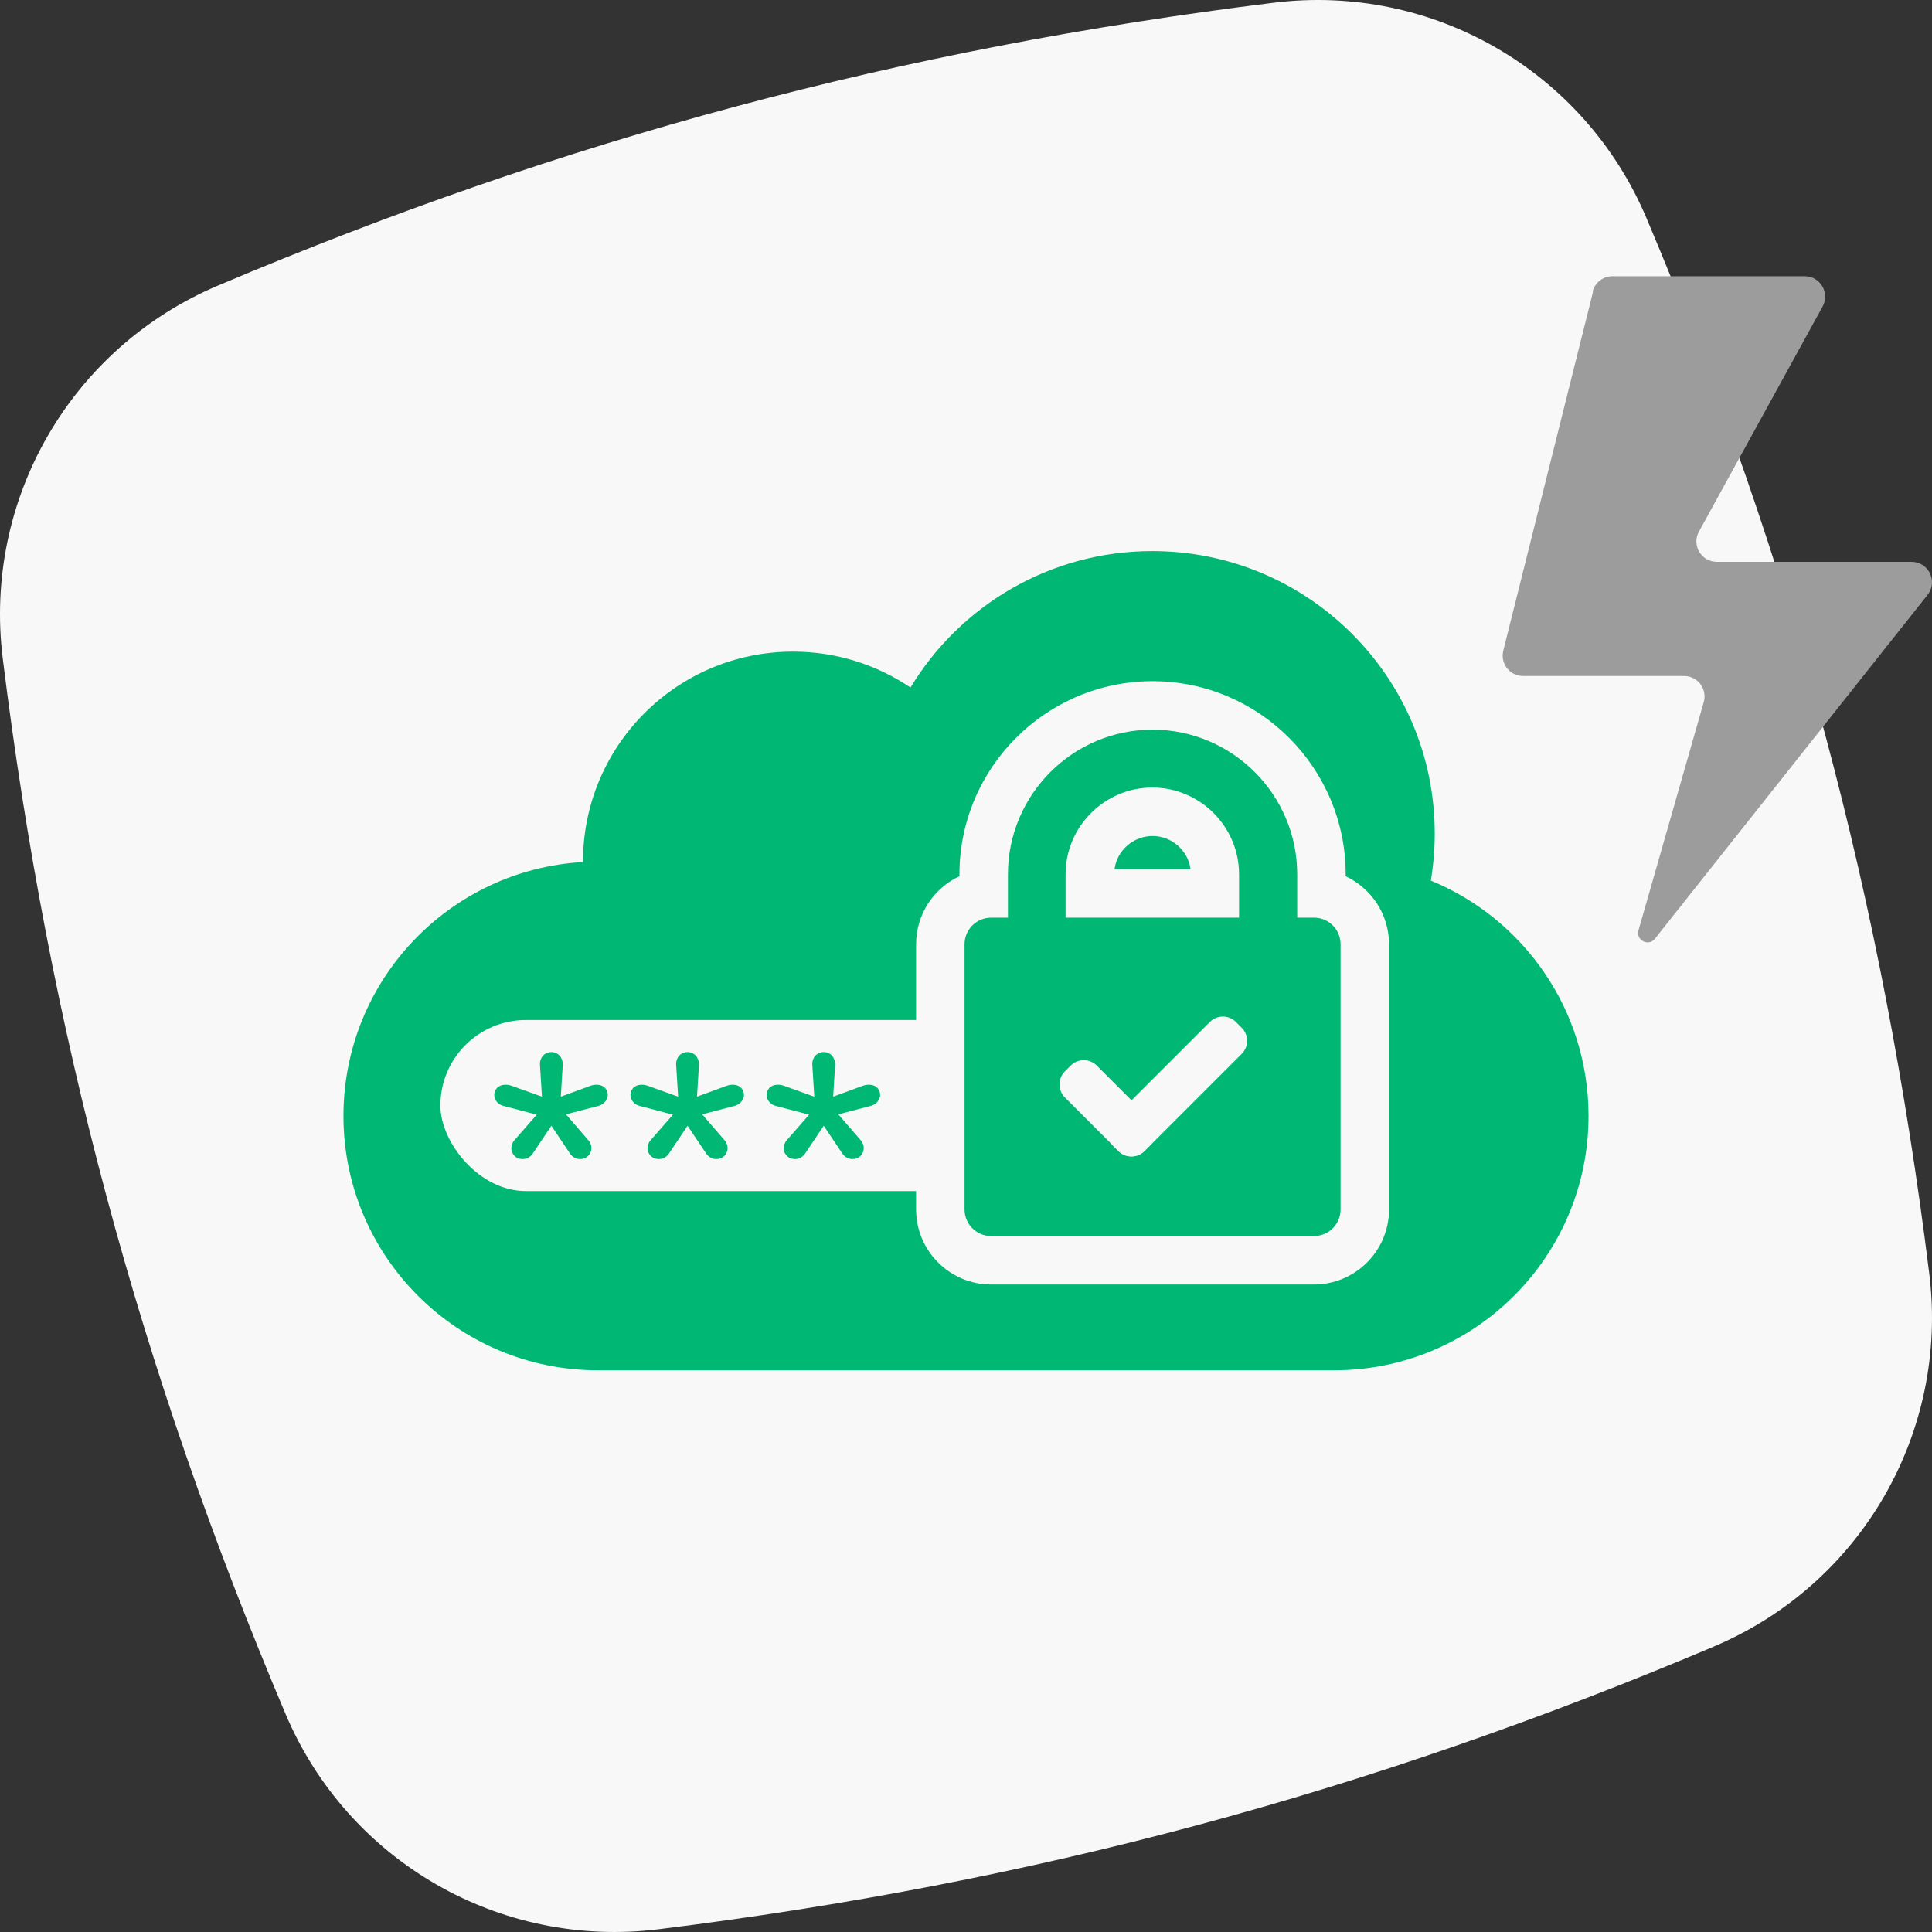 <?xml version="1.0" encoding="utf-8"?>
<svg xmlns="http://www.w3.org/2000/svg" width="90" height="90" viewBox="0 0 90 90" fill="none">
<rect x="0" y="0" width="90" height="90" fill="#333333" stroke="none"/>
<path d="M79.849 76.699C63.721 83.514 48.101 87.712 30.681 89.872C23.284 90.789 16.206 86.706 13.301 79.841C6.461 63.672 2.28 48.052 0.128 30.673C-0.789 23.276 3.294 16.206 10.159 13.301C26.328 6.461 41.948 2.28 59.327 0.128C66.724 -0.789 73.794 3.294 76.699 10.159C83.523 26.287 87.712 41.907 89.872 59.327C90.789 66.724 86.706 73.802 79.841 76.699H79.849Z" fill="#F8F8F8"/>
<path fill-rule="evenodd" clip-rule="evenodd" d="M66.836 38.828C66.836 39.576 66.774 40.309 66.654 41.022C70.965 42.794 74 47.035 74 51.985C74 58.528 68.695 63.833 62.152 63.833H27.848C21.305 63.833 16 58.528 16 51.985C16 45.673 20.936 40.513 27.159 40.157C27.159 40.15 27.159 40.143 27.159 40.136C27.159 34.734 31.538 30.355 36.941 30.355C38.968 30.355 40.852 30.972 42.414 32.028C44.718 28.218 48.901 25.671 53.679 25.671C60.946 25.671 66.836 31.562 66.836 38.828Z" fill="#00B873"/>
<rect x="19.758" y="46.758" width="32.485" height="9.485" rx="4.742" fill="#F8F8F8" stroke="#00B873" stroke-width="1.515"/>
<path d="M46.163 58.697C44.853 58.697 43.792 57.636 43.792 56.327V43.978C43.792 42.793 44.673 41.8 45.813 41.631V40.717C45.813 36.382 49.346 32.85 53.68 32.85C58.014 32.85 61.547 36.382 61.547 40.717V41.631C62.687 41.8 63.567 42.782 63.567 43.978V56.327C63.567 57.636 62.506 58.697 61.197 58.697H46.163ZM53.691 47.918C53.194 47.918 52.8 48.313 52.8 48.809C52.8 49.182 53.036 49.52 53.398 49.645L53.691 49.746L53.985 49.645C54.346 49.52 54.583 49.182 54.583 48.809C54.583 48.313 54.188 47.918 53.691 47.918ZM56.603 41.62V40.728C56.603 39.125 55.294 37.816 53.691 37.816C52.088 37.816 50.779 39.125 50.779 40.728V41.62H56.603Z" fill="#00B873"/>
<path d="M56.36 47.607L51.829 52.138C51.493 52.473 51.493 53.017 51.829 53.352L52.099 53.623C52.434 53.958 52.978 53.958 53.313 53.623L57.844 49.092C58.18 48.756 58.18 48.213 57.844 47.877L57.574 47.607C57.239 47.272 56.695 47.272 56.36 47.607Z" fill="#F8F8F8"/>
<path d="M49.877 49.638L49.607 49.908C49.272 50.244 49.272 50.787 49.607 51.123L52.102 53.617C52.437 53.952 52.98 53.952 53.316 53.617L53.586 53.347C53.922 53.011 53.922 52.468 53.586 52.132L51.092 49.638C50.756 49.303 50.213 49.303 49.877 49.638Z" fill="#F8F8F8"/>
<path d="M53.691 33.99C57.404 33.99 60.429 37.015 60.429 40.728V42.748H61.208C61.897 42.748 62.45 43.301 62.45 43.99V56.338C62.45 57.026 61.897 57.58 61.208 57.58H46.174C45.485 57.58 44.932 57.026 44.932 56.338V43.99C44.932 43.301 45.485 42.748 46.174 42.748H46.953V40.728C46.953 37.015 49.977 33.99 53.691 33.99ZM49.639 42.748H57.72V40.728C57.72 38.505 55.903 36.687 53.68 36.687C51.456 36.687 49.639 38.505 49.639 40.728V42.748ZM53.691 31.732C48.736 31.732 44.695 35.762 44.695 40.728V40.818C43.499 41.371 42.675 42.59 42.675 43.99V56.338C42.675 58.268 44.244 59.837 46.174 59.837H61.208C63.138 59.837 64.707 58.268 64.707 56.338V43.99C64.707 42.59 63.883 41.383 62.687 40.818V40.728C62.687 35.773 58.657 31.732 53.691 31.732ZM51.919 40.491C52.032 39.622 52.788 38.945 53.691 38.945C54.594 38.945 55.339 39.622 55.463 40.491H51.919Z" fill="#F8F8F8"/>
<path d="M26.367 51.911L27.397 53.104C27.61 53.34 27.61 53.693 27.337 53.9C27.064 54.076 26.716 54.003 26.534 53.708L25.685 52.441L24.837 53.708C24.655 54.003 24.306 54.076 24.034 53.9C23.761 53.693 23.761 53.34 23.973 53.104L25.003 51.926L23.442 51.514C23.124 51.425 22.942 51.116 23.064 50.821C23.185 50.527 23.549 50.468 23.852 50.586L25.246 51.087L25.155 49.628C25.125 49.29 25.352 49.01 25.685 49.01C26.018 49.01 26.231 49.29 26.215 49.614L26.125 51.087L27.488 50.586C27.791 50.468 28.155 50.527 28.276 50.821C28.398 51.116 28.201 51.425 27.882 51.514L26.367 51.911Z" fill="#00B873"/>
<path d="M32.711 51.911L33.742 53.104C33.954 53.34 33.954 53.693 33.681 53.9C33.408 54.076 33.06 54.003 32.878 53.708L32.029 52.441L31.181 53.708C30.999 54.003 30.651 54.076 30.378 53.9C30.105 53.693 30.105 53.34 30.317 53.104L31.348 51.926L29.787 51.514C29.469 51.425 29.287 51.116 29.408 50.821C29.529 50.527 29.893 50.468 30.196 50.586L31.59 51.087L31.499 49.628C31.469 49.29 31.696 49.01 32.029 49.01C32.363 49.01 32.575 49.29 32.56 49.614L32.469 51.087L33.833 50.586C34.136 50.468 34.499 50.527 34.62 50.821C34.742 51.116 34.545 51.425 34.227 51.514L32.711 51.911Z" fill="#00B873"/>
<path d="M39.054 51.911L40.085 53.104C40.297 53.34 40.297 53.693 40.024 53.9C39.752 54.076 39.403 54.003 39.221 53.708L38.373 52.441L37.524 53.708C37.342 54.003 36.994 54.076 36.721 53.9C36.448 53.693 36.448 53.34 36.66 53.104L37.691 51.926L36.13 51.514C35.812 51.425 35.63 51.116 35.751 50.821C35.872 50.527 36.236 50.468 36.539 50.586L37.933 51.087L37.842 49.628C37.812 49.29 38.039 49.01 38.373 49.01C38.706 49.01 38.918 49.29 38.903 49.614L38.812 51.087L40.176 50.586C40.479 50.468 40.843 50.527 40.964 50.821C41.085 51.116 40.888 51.425 40.57 51.514L39.054 51.911Z" fill="#00B873"/>
<path d="M74.211 13.586L70.028 30.312C69.882 30.912 70.328 31.491 70.951 31.491H78.453C79.083 31.491 79.537 32.092 79.369 32.7L76.328 43.337C76.197 43.799 76.797 44.107 77.09 43.733L89.794 27.711C90.285 27.088 89.845 26.172 89.046 26.172H79.977C79.251 26.172 78.797 25.396 79.142 24.766L84.907 14.275C85.252 13.645 84.797 12.868 84.072 12.868H75.112C74.68 12.868 74.299 13.161 74.189 13.586H74.211Z" fill="#9C9C9C"/>
</svg>